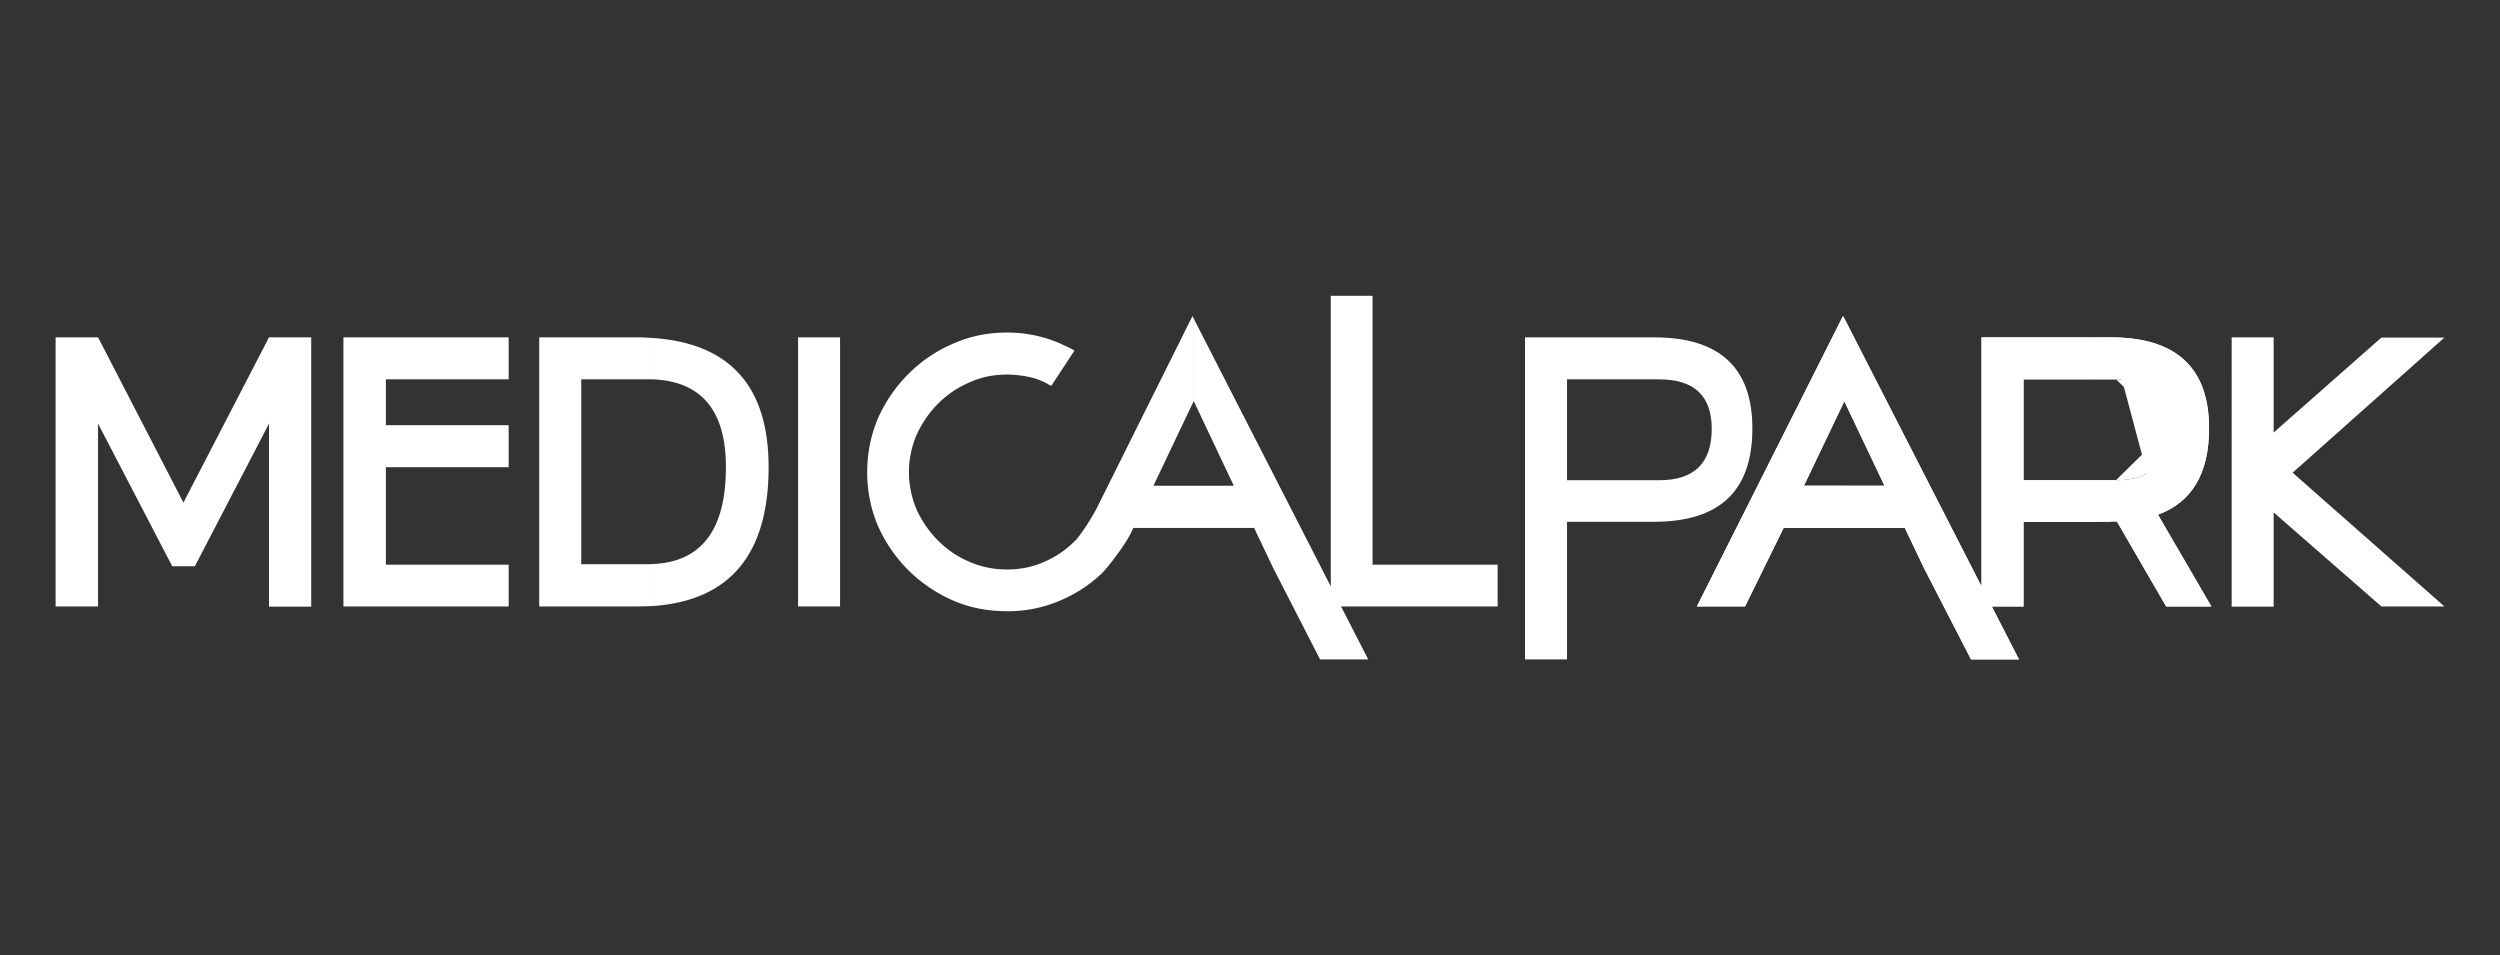 <svg xmlns="http://www.w3.org/2000/svg" width="237.328" height="90.678" viewBox="0 0 177.997 68.008"><rect x="0" y="0" width="177.997" height="68.008" fill="#333333" stroke="none"/><path fill="#fff" fill-rule="evenodd" d="M131.314 22.669v5.899l-2.876 6.013h2.876v3.006h-4.322l-2.747 5.589h-3.429l10.401-20.67.097.162Zm17.909 4.34h-5.151v7.182h5.151v2.958h-5.151v6.029h-2.259l1.934 3.771h-3.413l-3.347-6.501-1.366-2.859h-4.306v-3.006h2.86l-2.86-6.013v-5.899l9.767 19.079V24.02h8.142v2.991Zm5.152 3.526c0-2.356-1.235-3.526-3.722-3.526h-1.43v-2.991h1.056c4.664 0 7.004 2.162 7.004 6.484 0 3.202-1.218 5.25-3.639 6.143l3.802 6.532h-3.218l-3.493-6.029h-1.511V34.19h1.43c2.487 0 3.722-1.218 3.722-3.656Z"/><path fill="#fff" d="M154.375 30.535c0-2.356-1.235-3.526-3.722-3.526M150.653 27.009h-1.43v-2.991h1.056"/><path fill="#fff" d="M150.279 24.018c4.664 0 7.004 2.162 7.004 6.484 0 3.202-1.218 5.25-3.639 6.143M153.643 36.645l3.803 6.532h-3.219l-3.493-6.028M150.734 37.149h-.455M150.279 37.149h-1.056v-2.958h1.43"/><path fill="#fff" d="M150.653 34.191c2.487 0 3.722-1.218 3.722-3.656M149.223 27.009h-5.152v7.182h5.152v2.958h-5.152v6.028h-2.259l1.934 3.771h-3.413l-3.347-6.501-1.365-2.859h-4.307v-3.006h2.861l-2.861-6.013v-5.9l9.767 19.079v-17.73h8.142zM131.314 22.669v5.9l-2.876 6.013h2.876v3.006h-4.322l-2.747 5.589h-3.429l10.401-20.67z"/><path fill="#fff" fill-rule="evenodd" d="M111.57 46.948h-2.99v-22.93h8.142v2.991h-5.152v7.182h5.152v2.958h-5.152zm5.152-22.93h1.04c4.68 0 7.005 2.162 7.005 6.484 0 4.454-2.325 6.647-7.005 6.647h-1.04v-2.958h1.413c2.487 0 3.738-1.218 3.738-3.656 0-2.356-1.251-3.526-3.738-3.526h-1.413zM169.552 43.177l-7.67-6.694v6.711h-2.99V24.018h2.99v6.777l7.67-6.76h4.486l-10.807 9.62 10.807 9.522zM27.473 40.204h8.743v2.973H24.451V24.018h11.765v2.991h-8.743v3.266h8.743v2.99h-8.743zM38.394 24.018h6.89c.422 0 .845.017 1.251.049v2.942h-5.151v13.162h4.729c.146 0 .276 0 .422-.016v2.991c-.39.016-.78.032-1.202.032h-6.939zm8.141.049c5.46.391 8.19 3.462 8.19 9.198 0 6.176-2.73 9.474-8.19 9.881v-2.991c3.429-.162 5.151-2.47 5.151-6.89 0-4.014-1.722-6.094-5.151-6.256z"/><path fill="#fff" d="M56.822 24.018h2.99v19.159h-2.99z"/><path fill="#fff" fill-rule="evenodd" d="M19.153 43.194V30.161l-5.281 10.157h-1.609L6.981 30.161v13.016H3.959V24.018h3.022l6.078 11.766 6.094-11.766h3.006v19.176zM84.984 28.569l-2.86 6.013h2.86v3.006h-4.291l-.228.471-.049.081c-.292.584-1.397 2.112-1.983 2.697a9.9 9.9 0 0 1-2.941 1.917 9.4 9.4 0 0 1-3.787.764c-1.366 0-2.649-.243-3.851-.764a10.5 10.5 0 0 1-3.185-2.16 10.5 10.5 0 0 1-2.162-3.154 9.7 9.7 0 0 1-.763-3.834c0-1.333.259-2.617.763-3.819a10.5 10.5 0 0 1 2.162-3.153 10 10 0 0 1 3.185-2.162c1.202-.537 2.485-.796 3.851-.796 1.316 0 2.584.259 3.818.796.163.082.326.163.488.228.163.081.325.163.488.26l-1.642 2.503c-.097-.033-.179-.081-.26-.114-.065-.064-.162-.097-.259-.146a4.7 4.7 0 0 0-1.284-.406 7.6 7.6 0 0 0-1.349-.129c-.959 0-1.852.178-2.697.568-.846.358-1.576.86-2.211 1.495s-1.138 1.366-1.527 2.21a6.7 6.7 0 0 0-.553 2.665c0 .958.195 1.853.553 2.697.39.829.893 1.56 1.527 2.193a6.9 6.9 0 0 0 2.211 1.496c.845.374 1.738.553 2.697.553s1.837-.179 2.666-.553a6.8 6.8 0 0 0 2.177-1.496.2.2 0 0 0 .065-.049c.049-.064.764-.926 1.463-2.242l6.825-13.699.081.162v5.899Zm.016 0h-.016V22.67l9.766 19.079V21.061h2.974v19.143h8.906v2.974H95.482l1.934 3.771h-3.43l-3.332-6.501-1.364-2.859h-4.306v-3.006h2.86L85 28.57Z"/></svg>